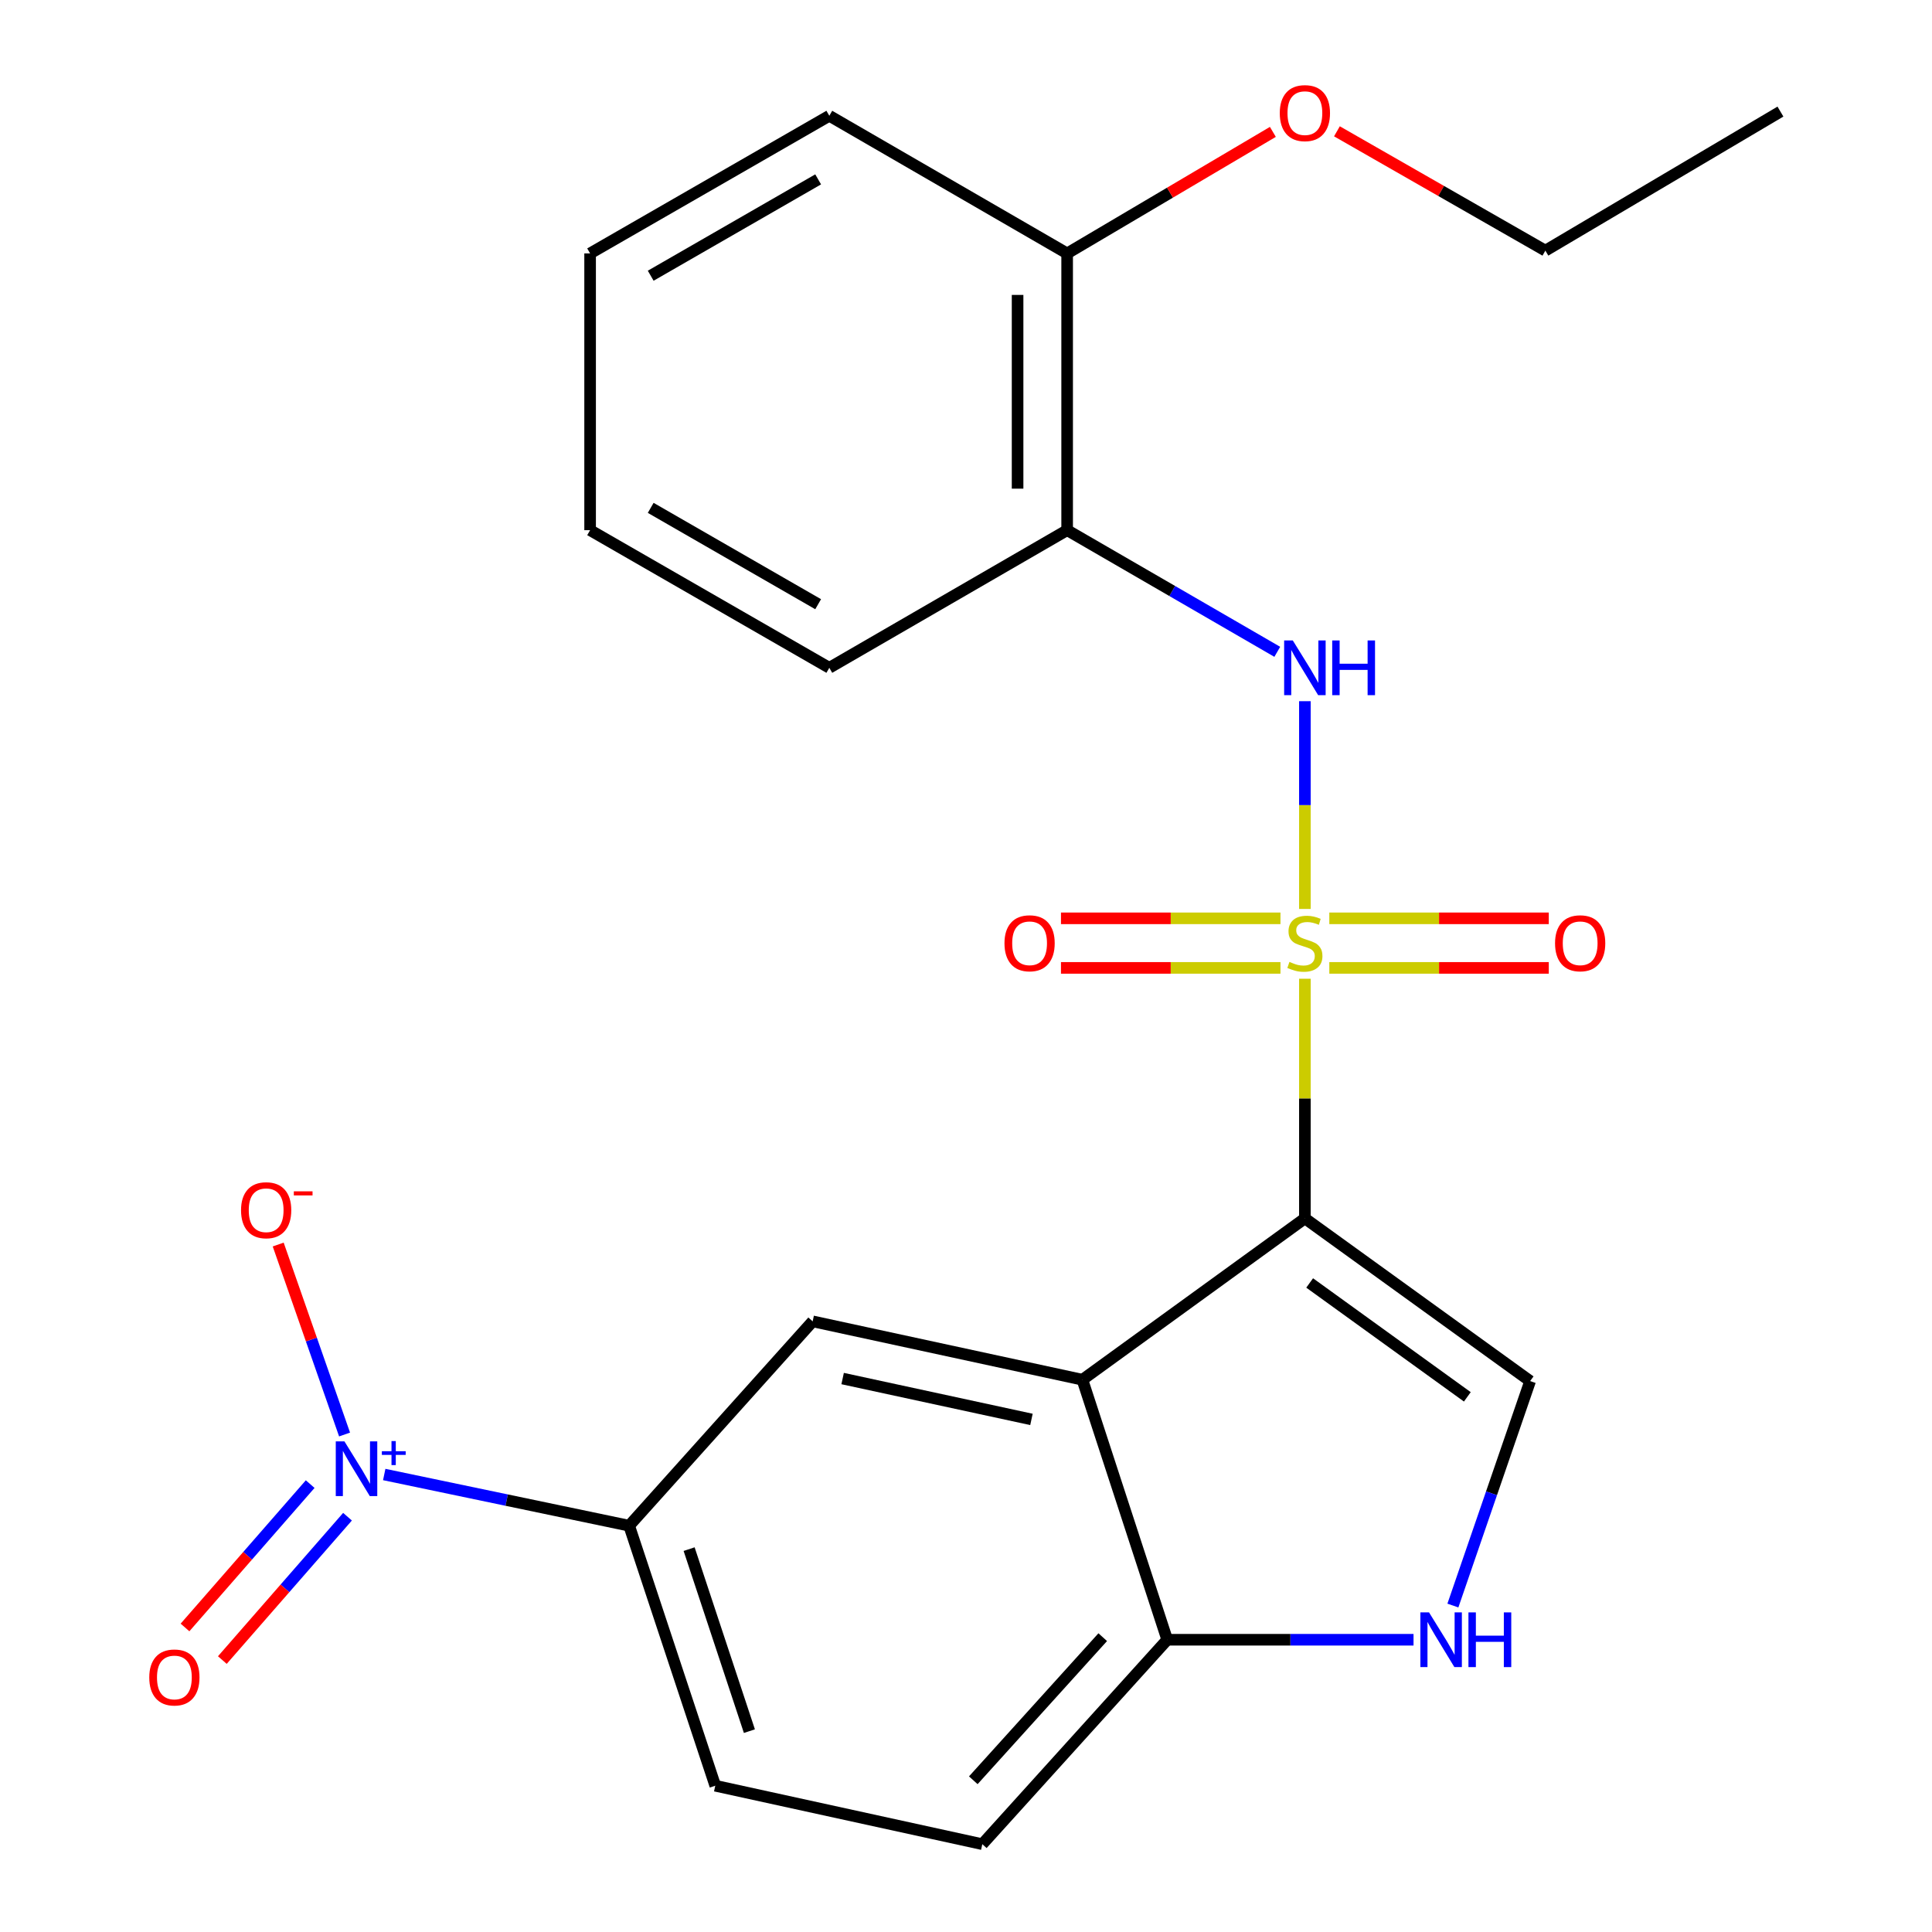 <?xml version='1.0' encoding='iso-8859-1'?>
<svg version='1.1' baseProfile='full'
              xmlns='http://www.w3.org/2000/svg'
                      xmlns:rdkit='http://www.rdkit.org/xml'
                      xmlns:xlink='http://www.w3.org/1999/xlink'
                  xml:space='preserve'
width='1000px' height='1000px' viewBox='0 0 1000 1000'>
<!-- END OF HEADER -->
<rect style='opacity:1.0;fill:#FFFFFF;stroke:none' width='1000' height='1000' x='0' y='0'> </rect>
<path class='bond-0' d='M 675.41,506.595 L 675.41,568.614' style='fill:none;fill-rule:evenodd;stroke:#CCCC00;stroke-width:6px;stroke-linecap:butt;stroke-linejoin:miter;stroke-opacity:1' />
<path class='bond-0' d='M 675.41,568.614 L 675.41,630.634' style='fill:none;fill-rule:evenodd;stroke:#000000;stroke-width:6px;stroke-linecap:butt;stroke-linejoin:miter;stroke-opacity:1' />
<path class='bond-4' d='M 675.41,470.47 L 675.41,416.704' style='fill:none;fill-rule:evenodd;stroke:#CCCC00;stroke-width:6px;stroke-linecap:butt;stroke-linejoin:miter;stroke-opacity:1' />
<path class='bond-4' d='M 675.41,416.704 L 675.41,362.937' style='fill:none;fill-rule:evenodd;stroke:#0000FF;stroke-width:6px;stroke-linecap:butt;stroke-linejoin:miter;stroke-opacity:1' />
<path class='bond-10' d='M 688.052,500.978 L 744.848,500.978' style='fill:none;fill-rule:evenodd;stroke:#CCCC00;stroke-width:6px;stroke-linecap:butt;stroke-linejoin:miter;stroke-opacity:1' />
<path class='bond-10' d='M 744.848,500.978 L 801.645,500.978' style='fill:none;fill-rule:evenodd;stroke:#FF0000;stroke-width:6px;stroke-linecap:butt;stroke-linejoin:miter;stroke-opacity:1' />
<path class='bond-10' d='M 688.052,475.327 L 744.848,475.327' style='fill:none;fill-rule:evenodd;stroke:#CCCC00;stroke-width:6px;stroke-linecap:butt;stroke-linejoin:miter;stroke-opacity:1' />
<path class='bond-10' d='M 744.848,475.327 L 801.645,475.327' style='fill:none;fill-rule:evenodd;stroke:#FF0000;stroke-width:6px;stroke-linecap:butt;stroke-linejoin:miter;stroke-opacity:1' />
<path class='bond-11' d='M 662.767,475.327 L 605.964,475.327' style='fill:none;fill-rule:evenodd;stroke:#CCCC00;stroke-width:6px;stroke-linecap:butt;stroke-linejoin:miter;stroke-opacity:1' />
<path class='bond-11' d='M 605.964,475.327 L 549.16,475.327' style='fill:none;fill-rule:evenodd;stroke:#FF0000;stroke-width:6px;stroke-linecap:butt;stroke-linejoin:miter;stroke-opacity:1' />
<path class='bond-11' d='M 662.767,500.978 L 605.964,500.978' style='fill:none;fill-rule:evenodd;stroke:#CCCC00;stroke-width:6px;stroke-linecap:butt;stroke-linejoin:miter;stroke-opacity:1' />
<path class='bond-11' d='M 605.964,500.978 L 549.16,500.978' style='fill:none;fill-rule:evenodd;stroke:#FF0000;stroke-width:6px;stroke-linecap:butt;stroke-linejoin:miter;stroke-opacity:1' />
<path class='bond-1' d='M 675.41,630.634 L 560.247,714.145' style='fill:none;fill-rule:evenodd;stroke:#000000;stroke-width:6px;stroke-linecap:butt;stroke-linejoin:miter;stroke-opacity:1' />
<path class='bond-3' d='M 675.41,630.634 L 791.997,714.843' style='fill:none;fill-rule:evenodd;stroke:#000000;stroke-width:6px;stroke-linecap:butt;stroke-linejoin:miter;stroke-opacity:1' />
<path class='bond-3' d='M 677.878,664.06 L 759.489,723.007' style='fill:none;fill-rule:evenodd;stroke:#000000;stroke-width:6px;stroke-linecap:butt;stroke-linejoin:miter;stroke-opacity:1' />
<path class='bond-6' d='M 560.247,714.145 L 420.63,683.933' style='fill:none;fill-rule:evenodd;stroke:#000000;stroke-width:6px;stroke-linecap:butt;stroke-linejoin:miter;stroke-opacity:1' />
<path class='bond-6' d='M 533.879,734.685 L 436.147,713.536' style='fill:none;fill-rule:evenodd;stroke:#000000;stroke-width:6px;stroke-linecap:butt;stroke-linejoin:miter;stroke-opacity:1' />
<path class='bond-9' d='M 560.247,714.145 L 604.154,848.732' style='fill:none;fill-rule:evenodd;stroke:#000000;stroke-width:6px;stroke-linecap:butt;stroke-linejoin:miter;stroke-opacity:1' />
<path class='bond-2' d='M 198.877,763.203 L 262.262,776.453' style='fill:none;fill-rule:evenodd;stroke:#0000FF;stroke-width:6px;stroke-linecap:butt;stroke-linejoin:miter;stroke-opacity:1' />
<path class='bond-2' d='M 262.262,776.453 L 325.647,789.704' style='fill:none;fill-rule:evenodd;stroke:#000000;stroke-width:6px;stroke-linecap:butt;stroke-linejoin:miter;stroke-opacity:1' />
<path class='bond-12' d='M 178.348,742.499 L 161.17,693.333' style='fill:none;fill-rule:evenodd;stroke:#0000FF;stroke-width:6px;stroke-linecap:butt;stroke-linejoin:miter;stroke-opacity:1' />
<path class='bond-12' d='M 161.17,693.333 L 143.993,644.167' style='fill:none;fill-rule:evenodd;stroke:#FF0000;stroke-width:6px;stroke-linecap:butt;stroke-linejoin:miter;stroke-opacity:1' />
<path class='bond-13' d='M 160.549,768.173 L 128.154,805.274' style='fill:none;fill-rule:evenodd;stroke:#0000FF;stroke-width:6px;stroke-linecap:butt;stroke-linejoin:miter;stroke-opacity:1' />
<path class='bond-13' d='M 128.154,805.274 L 95.758,842.375' style='fill:none;fill-rule:evenodd;stroke:#FF0000;stroke-width:6px;stroke-linecap:butt;stroke-linejoin:miter;stroke-opacity:1' />
<path class='bond-13' d='M 179.871,785.044 L 147.476,822.146' style='fill:none;fill-rule:evenodd;stroke:#0000FF;stroke-width:6px;stroke-linecap:butt;stroke-linejoin:miter;stroke-opacity:1' />
<path class='bond-13' d='M 147.476,822.146 L 115.081,859.247' style='fill:none;fill-rule:evenodd;stroke:#FF0000;stroke-width:6px;stroke-linecap:butt;stroke-linejoin:miter;stroke-opacity:1' />
<path class='bond-5' d='M 791.997,714.843 L 772.006,772.938' style='fill:none;fill-rule:evenodd;stroke:#000000;stroke-width:6px;stroke-linecap:butt;stroke-linejoin:miter;stroke-opacity:1' />
<path class='bond-5' d='M 772.006,772.938 L 752.014,831.032' style='fill:none;fill-rule:evenodd;stroke:#0000FF;stroke-width:6px;stroke-linecap:butt;stroke-linejoin:miter;stroke-opacity:1' />
<path class='bond-8' d='M 661.115,337.381 L 606.733,305.898' style='fill:none;fill-rule:evenodd;stroke:#0000FF;stroke-width:6px;stroke-linecap:butt;stroke-linejoin:miter;stroke-opacity:1' />
<path class='bond-8' d='M 606.733,305.898 L 552.352,274.416' style='fill:none;fill-rule:evenodd;stroke:#000000;stroke-width:6px;stroke-linecap:butt;stroke-linejoin:miter;stroke-opacity:1' />
<path class='bond-24' d='M 731.639,848.732 L 667.897,848.732' style='fill:none;fill-rule:evenodd;stroke:#0000FF;stroke-width:6px;stroke-linecap:butt;stroke-linejoin:miter;stroke-opacity:1' />
<path class='bond-24' d='M 667.897,848.732 L 604.154,848.732' style='fill:none;fill-rule:evenodd;stroke:#000000;stroke-width:6px;stroke-linecap:butt;stroke-linejoin:miter;stroke-opacity:1' />
<path class='bond-7' d='M 420.63,683.933 L 325.647,789.704' style='fill:none;fill-rule:evenodd;stroke:#000000;stroke-width:6px;stroke-linecap:butt;stroke-linejoin:miter;stroke-opacity:1' />
<path class='bond-26' d='M 325.647,789.704 L 370.224,924.291' style='fill:none;fill-rule:evenodd;stroke:#000000;stroke-width:6px;stroke-linecap:butt;stroke-linejoin:miter;stroke-opacity:1' />
<path class='bond-26' d='M 356.684,801.827 L 387.888,896.037' style='fill:none;fill-rule:evenodd;stroke:#000000;stroke-width:6px;stroke-linecap:butt;stroke-linejoin:miter;stroke-opacity:1' />
<path class='bond-14' d='M 552.352,274.416 L 552.352,131.165' style='fill:none;fill-rule:evenodd;stroke:#000000;stroke-width:6px;stroke-linecap:butt;stroke-linejoin:miter;stroke-opacity:1' />
<path class='bond-14' d='M 526.7,252.928 L 526.7,152.652' style='fill:none;fill-rule:evenodd;stroke:#000000;stroke-width:6px;stroke-linecap:butt;stroke-linejoin:miter;stroke-opacity:1' />
<path class='bond-18' d='M 552.352,274.416 L 429.252,345.657' style='fill:none;fill-rule:evenodd;stroke:#000000;stroke-width:6px;stroke-linecap:butt;stroke-linejoin:miter;stroke-opacity:1' />
<path class='bond-16' d='M 604.154,848.732 L 508.445,954.545' style='fill:none;fill-rule:evenodd;stroke:#000000;stroke-width:6px;stroke-linecap:butt;stroke-linejoin:miter;stroke-opacity:1' />
<path class='bond-16' d='M 570.774,847.396 L 503.777,921.466' style='fill:none;fill-rule:evenodd;stroke:#000000;stroke-width:6px;stroke-linecap:butt;stroke-linejoin:miter;stroke-opacity:1' />
<path class='bond-17' d='M 552.352,131.165 L 605.594,99.713' style='fill:none;fill-rule:evenodd;stroke:#000000;stroke-width:6px;stroke-linecap:butt;stroke-linejoin:miter;stroke-opacity:1' />
<path class='bond-17' d='M 605.594,99.713 L 658.836,68.261' style='fill:none;fill-rule:evenodd;stroke:#FF0000;stroke-width:6px;stroke-linecap:butt;stroke-linejoin:miter;stroke-opacity:1' />
<path class='bond-19' d='M 552.352,131.165 L 429.252,59.924' style='fill:none;fill-rule:evenodd;stroke:#000000;stroke-width:6px;stroke-linecap:butt;stroke-linejoin:miter;stroke-opacity:1' />
<path class='bond-15' d='M 370.224,924.291 L 508.445,954.545' style='fill:none;fill-rule:evenodd;stroke:#000000;stroke-width:6px;stroke-linecap:butt;stroke-linejoin:miter;stroke-opacity:1' />
<path class='bond-20' d='M 691.995,67.965 L 745.936,98.845' style='fill:none;fill-rule:evenodd;stroke:#FF0000;stroke-width:6px;stroke-linecap:butt;stroke-linejoin:miter;stroke-opacity:1' />
<path class='bond-20' d='M 745.936,98.845 L 799.878,129.725' style='fill:none;fill-rule:evenodd;stroke:#000000;stroke-width:6px;stroke-linecap:butt;stroke-linejoin:miter;stroke-opacity:1' />
<path class='bond-21' d='M 429.252,345.657 L 305.439,274.416' style='fill:none;fill-rule:evenodd;stroke:#000000;stroke-width:6px;stroke-linecap:butt;stroke-linejoin:miter;stroke-opacity:1' />
<path class='bond-21' d='M 423.473,312.737 L 336.804,262.868' style='fill:none;fill-rule:evenodd;stroke:#000000;stroke-width:6px;stroke-linecap:butt;stroke-linejoin:miter;stroke-opacity:1' />
<path class='bond-25' d='M 429.252,59.924 L 305.439,131.165' style='fill:none;fill-rule:evenodd;stroke:#000000;stroke-width:6px;stroke-linecap:butt;stroke-linejoin:miter;stroke-opacity:1' />
<path class='bond-25' d='M 423.473,92.844 L 336.804,142.713' style='fill:none;fill-rule:evenodd;stroke:#000000;stroke-width:6px;stroke-linecap:butt;stroke-linejoin:miter;stroke-opacity:1' />
<path class='bond-22' d='M 799.878,129.725 L 921.553,57.758' style='fill:none;fill-rule:evenodd;stroke:#000000;stroke-width:6px;stroke-linecap:butt;stroke-linejoin:miter;stroke-opacity:1' />
<path class='bond-23' d='M 305.439,274.416 L 305.439,131.165' style='fill:none;fill-rule:evenodd;stroke:#000000;stroke-width:6px;stroke-linecap:butt;stroke-linejoin:miter;stroke-opacity:1' />
<path  class='atom-0' d='M 667.41 497.873
Q 667.73 497.993, 669.05 498.553
Q 670.37 499.113, 671.81 499.473
Q 673.29 499.793, 674.73 499.793
Q 677.41 499.793, 678.97 498.513
Q 680.53 497.193, 680.53 494.913
Q 680.53 493.353, 679.73 492.393
Q 678.97 491.433, 677.77 490.913
Q 676.57 490.393, 674.57 489.793
Q 672.05 489.033, 670.53 488.313
Q 669.05 487.593, 667.97 486.073
Q 666.93 484.553, 666.93 481.993
Q 666.93 478.433, 669.33 476.233
Q 671.77 474.033, 676.57 474.033
Q 679.85 474.033, 683.57 475.593
L 682.65 478.673
Q 679.25 477.273, 676.69 477.273
Q 673.93 477.273, 672.41 478.433
Q 670.89 479.553, 670.93 481.513
Q 670.93 483.033, 671.69 483.953
Q 672.49 484.873, 673.61 485.393
Q 674.77 485.913, 676.69 486.513
Q 679.25 487.313, 680.77 488.113
Q 682.29 488.913, 683.37 490.553
Q 684.49 492.153, 684.49 494.913
Q 684.49 498.833, 681.85 500.953
Q 679.25 503.033, 674.89 503.033
Q 672.37 503.033, 670.45 502.473
Q 668.57 501.953, 666.33 501.033
L 667.41 497.873
' fill='#CCCC00'/>
<path  class='atom-3' d='M 178.273 746.044
L 187.553 761.044
Q 188.473 762.524, 189.953 765.204
Q 191.433 767.884, 191.513 768.044
L 191.513 746.044
L 195.273 746.044
L 195.273 774.364
L 191.393 774.364
L 181.433 757.964
Q 180.273 756.044, 179.033 753.844
Q 177.833 751.644, 177.473 750.964
L 177.473 774.364
L 173.793 774.364
L 173.793 746.044
L 178.273 746.044
' fill='#0000FF'/>
<path  class='atom-3' d='M 197.649 751.149
L 202.639 751.149
L 202.639 745.896
L 204.857 745.896
L 204.857 751.149
L 209.978 751.149
L 209.978 753.05
L 204.857 753.05
L 204.857 758.33
L 202.639 758.33
L 202.639 753.05
L 197.649 753.05
L 197.649 751.149
' fill='#0000FF'/>
<path  class='atom-5' d='M 669.15 331.497
L 678.43 346.497
Q 679.35 347.977, 680.83 350.657
Q 682.31 353.337, 682.39 353.497
L 682.39 331.497
L 686.15 331.497
L 686.15 359.817
L 682.27 359.817
L 672.31 343.417
Q 671.15 341.497, 669.91 339.297
Q 668.71 337.097, 668.35 336.417
L 668.35 359.817
L 664.67 359.817
L 664.67 331.497
L 669.15 331.497
' fill='#0000FF'/>
<path  class='atom-5' d='M 689.55 331.497
L 693.39 331.497
L 693.39 343.537
L 707.87 343.537
L 707.87 331.497
L 711.71 331.497
L 711.71 359.817
L 707.87 359.817
L 707.87 346.737
L 693.39 346.737
L 693.39 359.817
L 689.55 359.817
L 689.55 331.497
' fill='#0000FF'/>
<path  class='atom-6' d='M 739.664 834.572
L 748.944 849.572
Q 749.864 851.052, 751.344 853.732
Q 752.824 856.412, 752.904 856.572
L 752.904 834.572
L 756.664 834.572
L 756.664 862.892
L 752.784 862.892
L 742.824 846.492
Q 741.664 844.572, 740.424 842.372
Q 739.224 840.172, 738.864 839.492
L 738.864 862.892
L 735.184 862.892
L 735.184 834.572
L 739.664 834.572
' fill='#0000FF'/>
<path  class='atom-6' d='M 760.064 834.572
L 763.904 834.572
L 763.904 846.612
L 778.384 846.612
L 778.384 834.572
L 782.224 834.572
L 782.224 862.892
L 778.384 862.892
L 778.384 849.812
L 763.904 849.812
L 763.904 862.892
L 760.064 862.892
L 760.064 834.572
' fill='#0000FF'/>
<path  class='atom-11' d='M 804.891 488.233
Q 804.891 481.433, 808.251 477.633
Q 811.611 473.833, 817.891 473.833
Q 824.171 473.833, 827.531 477.633
Q 830.891 481.433, 830.891 488.233
Q 830.891 495.113, 827.491 499.033
Q 824.091 502.913, 817.891 502.913
Q 811.651 502.913, 808.251 499.033
Q 804.891 495.153, 804.891 488.233
M 817.891 499.713
Q 822.211 499.713, 824.531 496.833
Q 826.891 493.913, 826.891 488.233
Q 826.891 482.673, 824.531 479.873
Q 822.211 477.033, 817.891 477.033
Q 813.571 477.033, 811.211 479.833
Q 808.891 482.633, 808.891 488.233
Q 808.891 493.953, 811.211 496.833
Q 813.571 499.713, 817.891 499.713
' fill='#FF0000'/>
<path  class='atom-12' d='M 519.914 488.233
Q 519.914 481.433, 523.274 477.633
Q 526.634 473.833, 532.914 473.833
Q 539.194 473.833, 542.554 477.633
Q 545.914 481.433, 545.914 488.233
Q 545.914 495.113, 542.514 499.033
Q 539.114 502.913, 532.914 502.913
Q 526.674 502.913, 523.274 499.033
Q 519.914 495.153, 519.914 488.233
M 532.914 499.713
Q 537.234 499.713, 539.554 496.833
Q 541.914 493.913, 541.914 488.233
Q 541.914 482.673, 539.554 479.873
Q 537.234 477.033, 532.914 477.033
Q 528.594 477.033, 526.234 479.833
Q 523.914 482.633, 523.914 488.233
Q 523.914 493.953, 526.234 496.833
Q 528.594 499.713, 532.914 499.713
' fill='#FF0000'/>
<path  class='atom-13' d='M 124.762 626.41
Q 124.762 619.61, 128.122 615.81
Q 131.482 612.01, 137.762 612.01
Q 144.042 612.01, 147.402 615.81
Q 150.762 619.61, 150.762 626.41
Q 150.762 633.29, 147.362 637.21
Q 143.962 641.09, 137.762 641.09
Q 131.522 641.09, 128.122 637.21
Q 124.762 633.33, 124.762 626.41
M 137.762 637.89
Q 142.082 637.89, 144.402 635.01
Q 146.762 632.09, 146.762 626.41
Q 146.762 620.85, 144.402 618.05
Q 142.082 615.21, 137.762 615.21
Q 133.442 615.21, 131.082 618.01
Q 128.762 620.81, 128.762 626.41
Q 128.762 632.13, 131.082 635.01
Q 133.442 637.89, 137.762 637.89
' fill='#FF0000'/>
<path  class='atom-13' d='M 152.082 616.633
L 161.77 616.633
L 161.77 618.745
L 152.082 618.745
L 152.082 616.633
' fill='#FF0000'/>
<path  class='atom-14' d='M 77.263 868.25
Q 77.263 861.45, 80.623 857.65
Q 83.983 853.85, 90.263 853.85
Q 96.543 853.85, 99.903 857.65
Q 103.263 861.45, 103.263 868.25
Q 103.263 875.13, 99.863 879.05
Q 96.463 882.93, 90.263 882.93
Q 84.023 882.93, 80.623 879.05
Q 77.263 875.17, 77.263 868.25
M 90.263 879.73
Q 94.583 879.73, 96.903 876.85
Q 99.263 873.93, 99.263 868.25
Q 99.263 862.69, 96.903 859.89
Q 94.583 857.05, 90.263 857.05
Q 85.943 857.05, 83.583 859.85
Q 81.263 862.65, 81.263 868.25
Q 81.263 873.97, 83.583 876.85
Q 85.943 879.73, 90.263 879.73
' fill='#FF0000'/>
<path  class='atom-18' d='M 662.41 58.55
Q 662.41 51.75, 665.77 47.95
Q 669.13 44.15, 675.41 44.15
Q 681.69 44.15, 685.05 47.95
Q 688.41 51.75, 688.41 58.55
Q 688.41 65.43, 685.01 69.35
Q 681.61 73.23, 675.41 73.23
Q 669.17 73.23, 665.77 69.35
Q 662.41 65.47, 662.41 58.55
M 675.41 70.03
Q 679.73 70.03, 682.05 67.15
Q 684.41 64.23, 684.41 58.55
Q 684.41 52.99, 682.05 50.19
Q 679.73 47.35, 675.41 47.35
Q 671.09 47.35, 668.73 50.15
Q 666.41 52.95, 666.41 58.55
Q 666.41 64.27, 668.73 67.15
Q 671.09 70.03, 675.41 70.03
' fill='#FF0000'/>
</svg>
